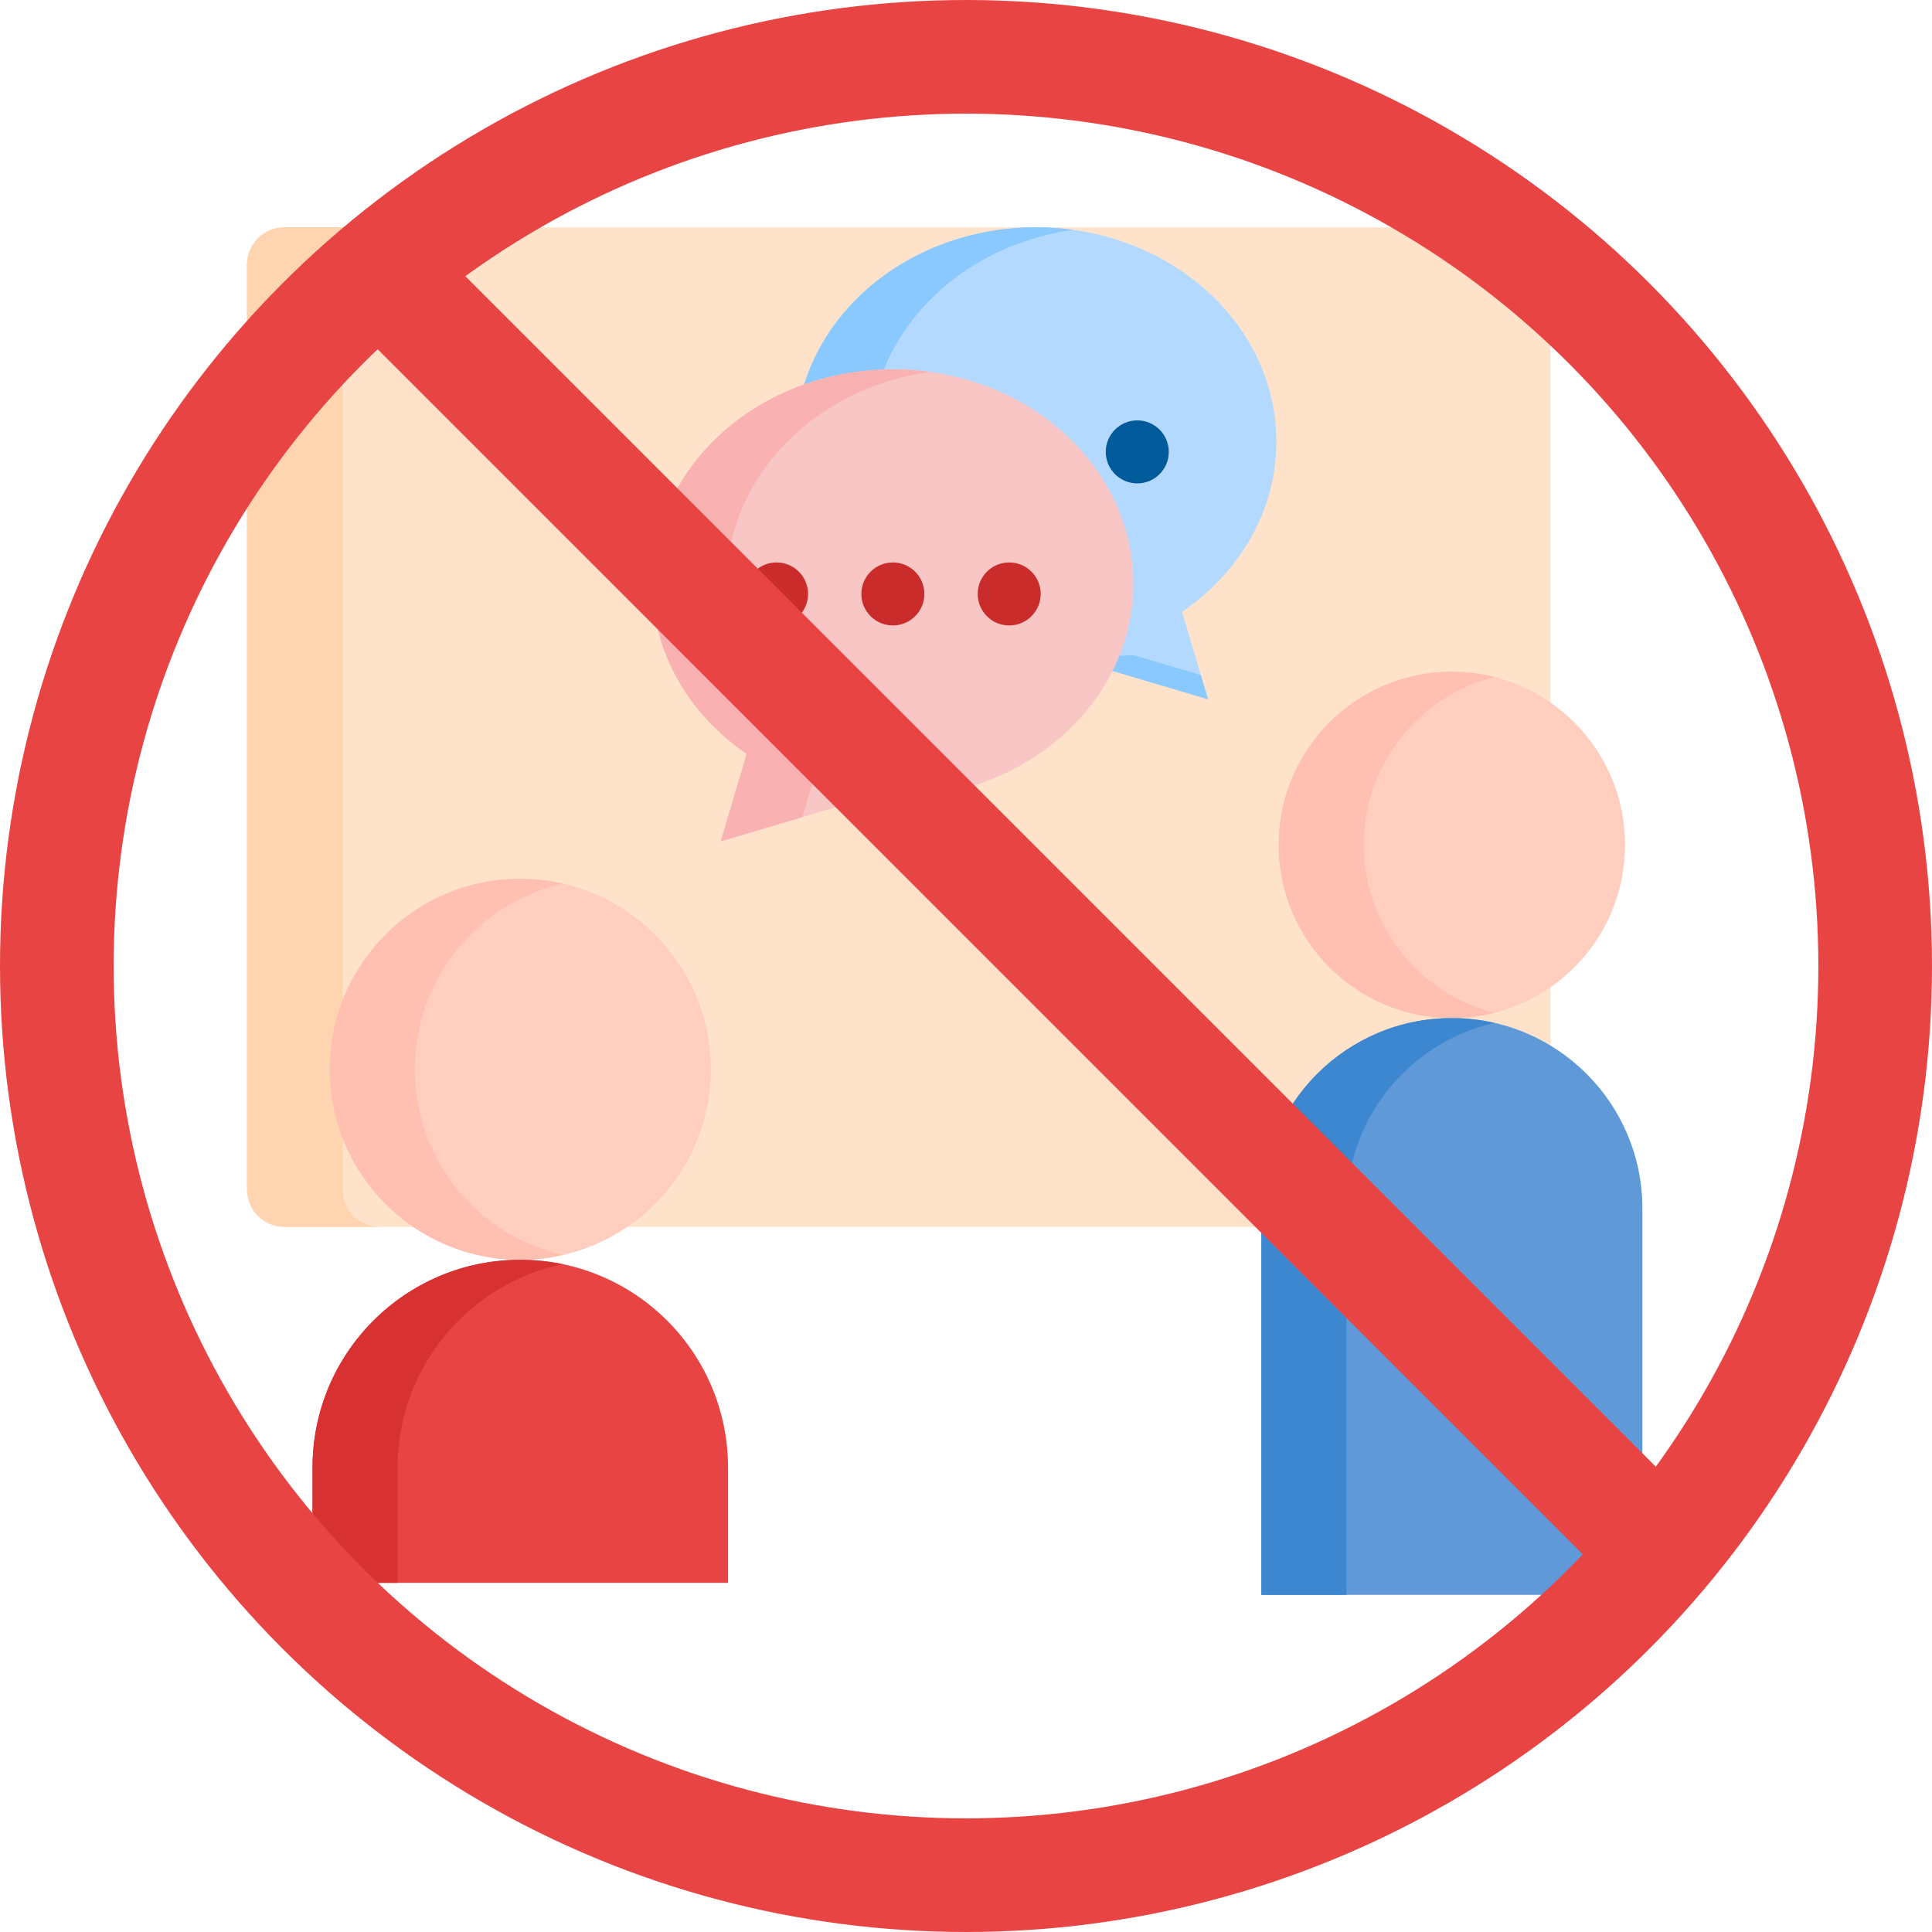 <svg width="68" height="68" viewBox="0 0 68 68" fill="none" xmlns="http://www.w3.org/2000/svg">
<path d="M10.013 43.183H53.253C53.983 43.183 54.574 42.592 54.574 41.863V9.32C54.574 8.591 53.983 8 53.253 8H10.013C9.284 8 8.693 8.591 8.693 9.32V41.863C8.693 42.592 9.284 43.183 10.013 43.183Z" fill="#FEE2CA"/>
<path d="M10.013 8H13.381C12.652 8 12.061 8.591 12.061 9.32V41.863C12.061 42.592 12.652 43.183 13.381 43.183H10.013C9.284 43.183 8.693 42.592 8.693 41.863V9.32C8.693 8.591 9.284 8 10.013 8V8Z" fill="#FED5B0"/>
<path d="M51.101 35.833C47.735 35.833 45.006 33.104 45.006 29.738C45.006 26.371 47.735 23.642 51.101 23.642C54.468 23.642 57.197 26.371 57.197 29.738C57.197 33.104 54.468 35.833 51.101 35.833Z" fill="#FFCEBF"/>
<path d="M44.396 56.133H57.807V42.539C57.807 38.835 54.805 35.833 51.102 35.833C47.398 35.833 44.396 38.835 44.396 42.539V56.133H44.396Z" fill="#5F99D7"/>
<path d="M36.462 8C41.136 8 44.924 11.378 44.924 15.544C44.924 17.986 43.623 20.156 41.606 21.535L42.519 24.612L37.269 23.055C37.003 23.077 36.734 23.089 36.462 23.089C31.789 23.089 28 19.711 28 15.544C28 11.378 31.789 8 36.462 8V8Z" fill="#B3DAFE"/>
<path d="M36.462 8C36.908 8 37.345 8.031 37.772 8.09C33.721 8.652 30.62 11.775 30.62 15.544C30.62 19.711 34.408 23.089 39.082 23.089C39.354 23.089 39.623 23.077 39.889 23.055L42.266 23.76L42.519 24.612L37.269 23.055C37.003 23.077 36.734 23.089 36.462 23.089C31.789 23.089 28 19.711 28 15.544C28 11.378 31.789 8 36.462 8V8Z" fill="#8AC9FE"/>
<path d="M51.102 23.642C51.618 23.642 52.12 23.707 52.599 23.828C49.956 24.495 48 26.888 48 29.738C48 32.587 49.956 34.98 52.599 35.647C52.12 35.768 51.618 35.833 51.102 35.833C47.735 35.833 45.006 33.104 45.006 29.738C45.006 26.371 47.735 23.642 51.102 23.642V23.642Z" fill="#FFBFB1"/>
<path d="M51.102 35.833C51.616 35.833 52.117 35.893 52.599 36.003C49.616 36.684 47.39 39.35 47.39 42.539V56.133H44.396V42.539C44.396 38.835 47.398 35.833 51.102 35.833Z" fill="#3C87D0"/>
<path d="M35.934 17.014C35.322 17.014 34.825 16.517 34.825 15.905C34.825 15.292 35.322 14.796 35.934 14.796C36.547 14.796 37.043 15.292 37.043 15.905C37.043 16.517 36.547 17.014 35.934 17.014Z" fill="#015A9A"/>
<path d="M40.028 17.014C39.416 17.014 38.919 16.517 38.919 15.905C38.919 15.292 39.416 14.796 40.028 14.796C40.641 14.796 41.138 15.292 41.138 15.905C41.138 16.517 40.641 17.014 40.028 17.014Z" fill="#015A9A"/>
<path d="M31.84 17.014C31.227 17.014 30.731 16.517 30.731 15.905C30.731 15.292 31.227 14.796 31.84 14.796C32.453 14.796 32.949 15.292 32.949 15.905C32.949 16.517 32.453 17.014 31.84 17.014Z" fill="#015A9A"/>
<path d="M18.312 44.341C14.609 44.341 11.607 41.339 11.607 37.636C11.607 33.932 14.609 30.93 18.312 30.93C22.016 30.93 25.018 33.932 25.018 37.636C25.018 41.339 22.016 44.341 18.312 44.341Z" fill="#FFCEBF"/>
<path d="M11 55.711H25.625V51.653C25.625 47.615 22.351 44.341 18.312 44.341C14.274 44.341 11 47.615 11 51.653V55.711H11Z" fill="#E94444"/>
<path d="M31.426 13C26.752 13 22.963 16.378 22.963 20.544C22.963 22.986 24.265 25.156 26.282 26.535L25.369 29.612L30.619 28.055C30.884 28.077 31.153 28.089 31.425 28.089C36.099 28.089 39.888 24.711 39.888 20.544C39.888 16.378 36.099 13 31.426 13V13Z" fill="#F9C6C6"/>
<path d="M31.426 22.014C30.813 22.014 30.317 21.517 30.317 20.905C30.317 20.292 30.813 19.796 31.426 19.796C32.038 19.796 32.535 20.292 32.535 20.905C32.535 21.517 32.038 22.014 31.426 22.014Z" fill="#CA2C2C"/>
<path d="M27.331 22.014C26.719 22.014 26.222 21.517 26.222 20.905C26.222 20.292 26.719 19.796 27.331 19.796C27.944 19.796 28.44 20.292 28.44 20.905C28.44 21.517 27.944 22.014 27.331 22.014Z" fill="#CA2C2C"/>
<path d="M35.52 22.014C34.907 22.014 34.411 21.517 34.411 20.905C34.411 20.292 34.907 19.796 35.52 19.796C36.132 19.796 36.629 20.292 36.629 20.905C36.629 21.517 36.132 22.014 35.52 22.014Z" fill="#CA2C2C"/>
<path d="M22.963 20.544C22.963 16.378 26.752 13 31.426 13C31.871 13 32.309 13.031 32.736 13.09C28.684 13.652 25.583 16.775 25.583 20.544C25.583 22.986 26.884 25.156 28.902 26.535L28.242 28.76L25.369 29.612L26.282 26.535C24.265 25.156 22.963 22.986 22.963 20.544V20.544Z" fill="#F9B1B1"/>
<path d="M18.312 30.93C18.827 30.93 19.328 30.99 19.81 31.1C16.827 31.78 14.601 34.447 14.601 37.635C14.601 40.824 16.827 43.49 19.81 44.171C19.328 44.281 18.827 44.341 18.312 44.341C14.609 44.341 11.607 41.339 11.607 37.635C11.607 33.932 14.609 30.93 18.312 30.93Z" fill="#FFBFB1"/>
<path d="M18.312 44.341C18.826 44.341 19.326 44.394 19.81 44.495C16.489 45.186 13.994 48.128 13.994 51.653V55.711H11V51.653C11 47.615 14.274 44.341 18.312 44.341V44.341Z" fill="#D83131"/>
<circle cx="34" cy="34" r="32" stroke="#E94444" stroke-width="4"/>
<line x1="12.414" y1="8.586" x2="59.414" y2="55.586" stroke="#E94444" stroke-width="4"/>
</svg>
